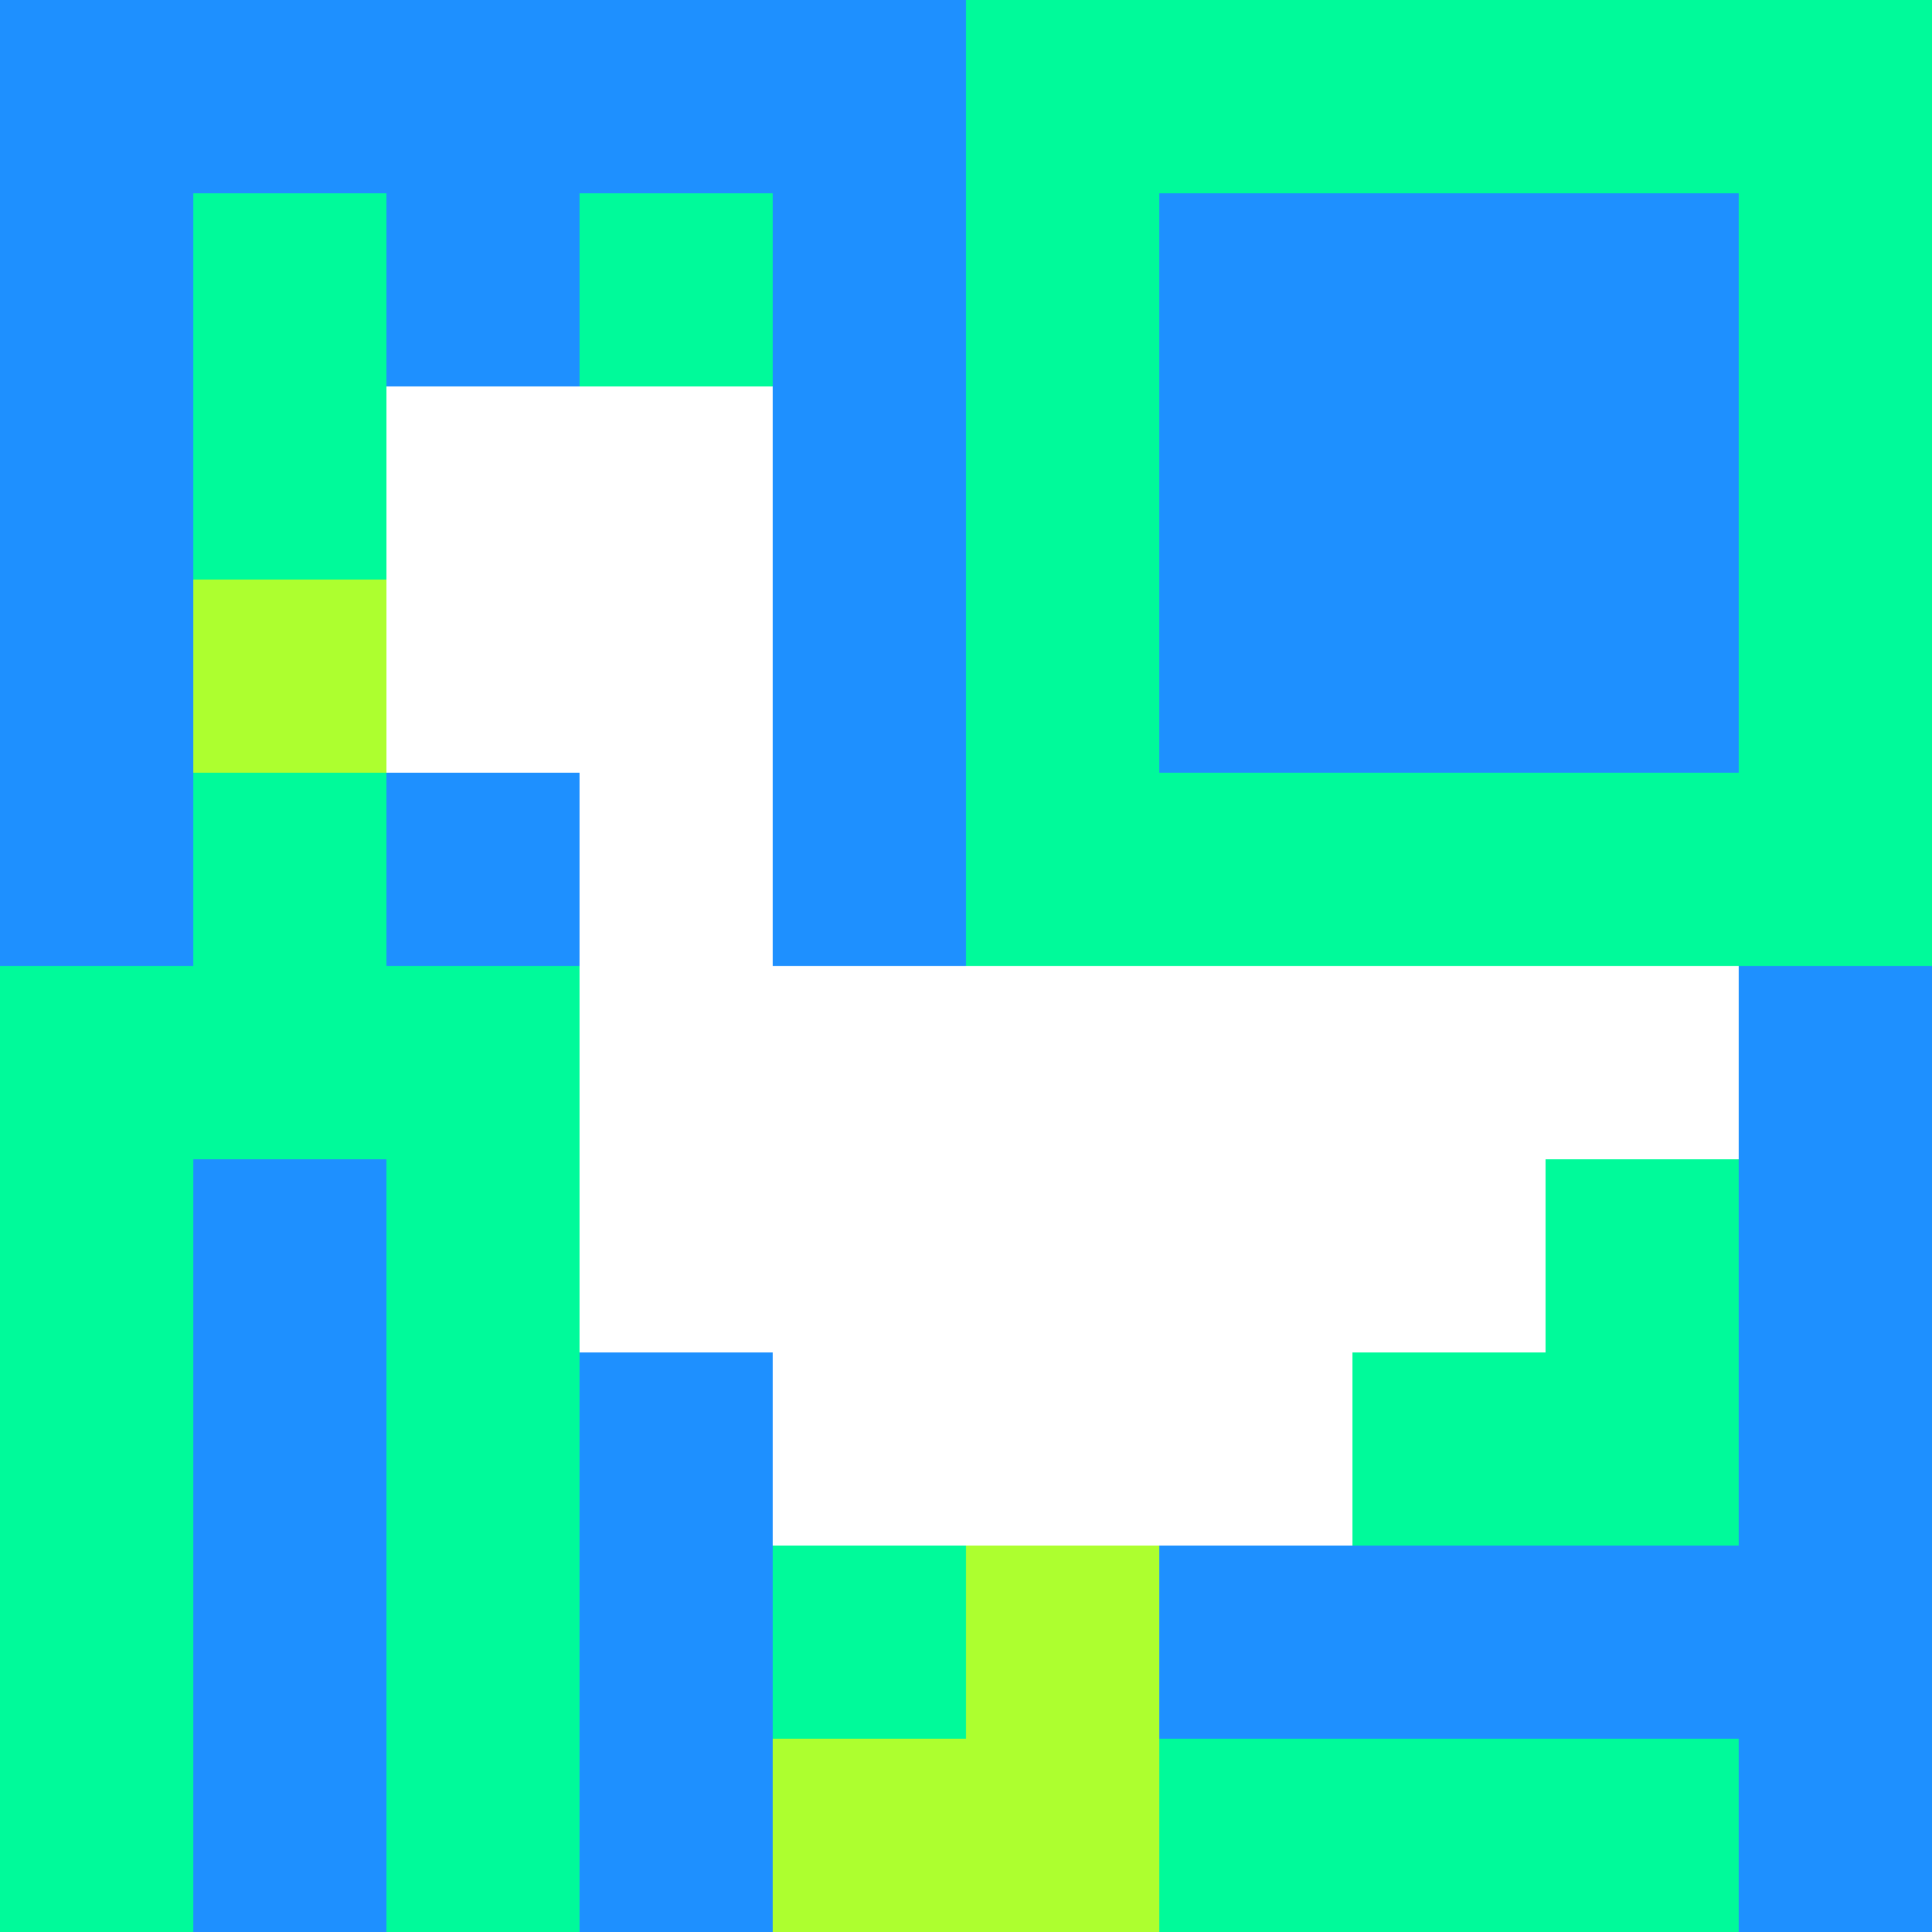 <svg xmlns="http://www.w3.org/2000/svg" version="1.1" width="100%" height="100%" viewBox="0 0 731 731" preserveAspectRatio="xMidYMid meet">
  <title>'goose-pfp-profile' by Dmitri Cherniak</title>
  <desc>The Goose Is Loose</desc>
  <rect width="100%" height="100%" fill="#FFFFFF"></rect>
  <g>
    <g id="0-0">
      <rect x="0" y="0" height="731" width="731" fill="#00FA9A"></rect>
      <g>
        <rect id="0-0-0-0-5-1" x="0" y="0" width="365.5" height="73.1" fill="#1E90FF"></rect>
        <rect id="0-0-0-0-1-5" x="0" y="0" width="73.1" height="365.5" fill="#1E90FF"></rect>
        <rect id="0-0-2-0-1-5" x="146.2" y="0" width="73.1" height="365.5" fill="#1E90FF"></rect>
        <rect id="0-0-4-0-1-5" x="292.4" y="0" width="73.1" height="365.5" fill="#1E90FF"></rect>
        <rect id="0-0-6-1-3-3" x="438.6" y="73.1" width="219.3" height="219.3" fill="#1E90FF"></rect>
        <rect id="0-0-1-6-1-4" x="73.1" y="438.6" width="73.1" height="292.4" fill="#1E90FF"></rect>
        <rect id="0-0-3-6-1-4" x="219.3" y="438.6" width="73.1" height="292.4" fill="#1E90FF"></rect>
        <rect id="0-0-5-5-5-1" x="365.5" y="365.5" width="365.5" height="73.1" fill="#1E90FF"></rect>
        <rect id="0-0-5-8-5-1" x="365.5" y="584.8" width="365.5" height="73.1" fill="#1E90FF"></rect>
        <rect id="0-0-5-5-1-5" x="365.5" y="365.5" width="73.1" height="365.5" fill="#1E90FF"></rect>
        <rect id="0-0-9-5-1-5" x="657.9" y="365.5" width="73.1" height="365.5" fill="#1E90FF"></rect>
      </g>
      <g>
        <rect id="0-0-2-2-2-2" x="146.2" y="146.2" width="146.2" height="146.2" fill="#FFFFFF"></rect>
        <rect id="0-0-3-2-1-4" x="219.3" y="146.2" width="73.1" height="292.4" fill="#FFFFFF"></rect>
        <rect id="0-0-4-5-5-1" x="292.4" y="365.5" width="365.5" height="73.1" fill="#FFFFFF"></rect>
        <rect id="0-0-3-5-5-2" x="219.3" y="365.5" width="365.5" height="146.2" fill="#FFFFFF"></rect>
        <rect id="0-0-4-5-3-3" x="292.4" y="365.5" width="219.3" height="219.3" fill="#FFFFFF"></rect>
        <rect id="0-0-1-3-1-1" x="73.1" y="219.3" width="73.1" height="73.1" fill="#ADFF2F"></rect>
        <rect id="0-0-5-8-1-2" x="365.5" y="584.8" width="73.1" height="146.2" fill="#ADFF2F"></rect>
        <rect id="0-0-4-9-2-1" x="292.4" y="657.9" width="146.2" height="73.1" fill="#ADFF2F"></rect>
      </g>
    </g>
  </g>
</svg>
